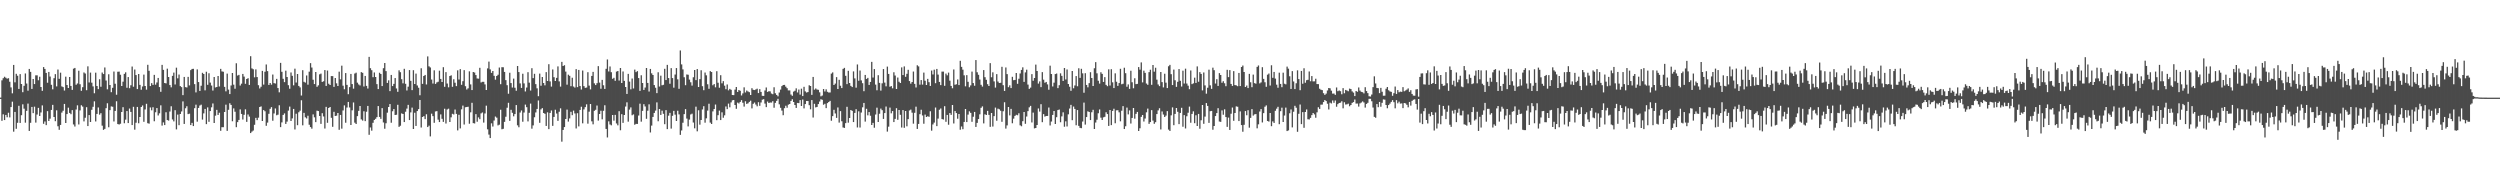 <?xml version="1.0" encoding="UTF-8"?>
<svg xmlns="http://www.w3.org/2000/svg" width="1920" height="150">
  <path d="M0 74.983h1v1.000H0zM1 61.677h1v31.110H1zM2 60.072h1v27.728H2zM3 58.955h1v33.236H3zM4 59.712h1v28.575H4zM5 60.411h1v29.625H5zM6 60.055h1v26.509H6zM7 62.782h1v27.405H7zM8 67.113h1v15.120H8zM9 71.683h1v6.392H9zM10 49.870h1v51.264H10zM11 63.249h1v22.698H11zM12 56.663h1v42.257H12zM13 58.180h1v36.138H13zM14 68.319h1v12.946H14zM15 56.945h1v37.444H15zM16 64.529h1v23.947H16zM17 70.795h1v9.347H17zM18 65.899h1v17.559H18zM19 56.418h1v37.793H19zM20 64.172h1v20.995H20zM21 69.608h1v9.982H21zM22 52.939h1v47.636H22zM23 55.212h1v39.090H23zM24 68.299h1v13.804H24zM25 60.679h1v26.219H25zM26 64.581h1v17.319H26zM27 57.861h1v36.309H27zM28 57.864h1v30.107H28zM29 61.619h1v21.217H29zM30 58.919h1v30.183H30zM31 66.832h1v19.520H31zM32 69.737h1v11.194H32zM33 51.525h1v43.549H33zM34 52.925h1v40.335H34zM35 56.014h1v40.085H35zM36 63.515h1v21.860H36zM37 55.240h1v37.668H37zM38 58.766h1v32.375H38zM39 65.110h1v19.333H39zM40 68.594h1v11.920H40zM41 60.054h1v29.816H41zM42 56.912h1v36.160H42zM43 66.333h1v18.395H43zM44 53.389h1v43.562H44zM45 60.541h1v39.154H45zM46 55.796h1v40.146H46zM47 66.333h1v20.164H47zM48 66.923h1v18.144H48zM49 69.535h1v10.273H49zM50 58.881h1v35.606H50zM51 65.284h1v22.339H51zM52 67.568h1v15.118H52zM53 59.115h1v27.607H53zM54 65.985h1v21.739H54zM55 69.002h1v15.582H55zM56 52.751h1v42.847H56zM57 52.154h1v45.041H57zM58 65.063h1v19.059H58zM59 64.093h1v16.818H59zM60 54.349h1v41.234H60zM61 64.699h1v20.089H61zM62 69.723h1v11.117H62zM63 66.969h1v14.894H63zM64 55.656h1v37.595H64zM65 56.473h1v33.967H65zM66 69.282h1v13.037H66zM67 50.960h1v45.851H67zM68 63.333h1v25.013H68zM69 55.768h1v37.908H69zM70 63.489h1v20.847H70zM71 66.353h1v15.645H71zM72 71.649h1v6.181H72zM73 55.819h1v37.454H73zM74 66.032h1v21.483H74zM75 68.452h1v14.096H75zM76 60.867h1v27.207H76zM77 66.614h1v20.332H77zM78 55.716h1v40.775H78zM79 56.884h1v42.875H79zM80 51.814h1v47.140H80zM81 61.842h1v21.249H81zM82 68.589h1v10.695H82zM83 57.050h1v40.671H83zM84 65.273h1v19.301H84zM85 70.808h1v10.919H85zM86 67.438h1v14.510H86zM87 54.958h1v38.337H87zM88 64.305h1v20.879H88zM89 72.769h1v4.995H89zM90 55.098h1v40.203H90zM91 54.994h1v40.628H91zM92 57.394h1v37.634H92zM93 66.045h1v19.976H93zM94 62.738h1v19.582H94zM95 56.725h1v37.947H95zM96 55.530h1v36.359H96zM97 67.361h1v17.956H97zM98 59.176h1v35.363H98zM99 67.742h1v15.593H99zM100 65.466h1v20.482H100zM101 51.099h1v44.947H101zM102 66.610h1v15.435H102zM103 53.379h1v46.192H103zM104 57.649h1v36.623H104zM105 68.409h1v13.704H105zM106 56.825h1v37.823H106zM107 65.190h1v24.674H107zM108 68.892h1v13.269H108zM109 66.423h1v14.571H109zM110 57.314h1v36.240H110zM111 66.058h1v18.004H111zM112 68.859h1v10.837H112zM113 49.745h1v44.859H113zM114 54.385h1v40.612H114zM115 66.084h1v16.453H115zM116 63.850h1v20.864H116zM117 65.187h1v17.177H117zM118 57.520h1v35.596H118zM119 65.031h1v21.168H119zM120 63.358h1v19.631H120zM121 59.844h1v28.813H121zM122 66.845h1v20.202H122zM123 70.502h1v10.375H123zM124 49.796h1v46.643H124zM125 53.646h1v40.360H125zM126 63.733h1v32.328H126zM127 64.046h1v22.190H127zM128 52.713h1v39.480H128zM129 59.128h1v33.497H129zM130 65.332h1v20.301H130zM131 67.070h1v14.520H131zM132 58.265h1v33.494H132zM133 55.774h1v37.485H133zM134 64.871h1v19.739H134zM135 51.979h1v47.414H135zM136 60.165h1v27.838H136zM137 57.220h1v38.925H137zM138 66.163h1v21.396H138zM139 66.908h1v18.698H139zM140 73.085h1v4.777H140zM141 59.090h1v36.102H141zM142 66.918h1v16.249H142zM143 67.157h1v14.430H143zM144 59.025h1v28.618H144zM145 65.608h1v21.706H145zM146 53.883h1v42.167H146zM147 52.919h1v41.464H147zM148 52.854h1v43.960H148zM149 64.606h1v18.471H149zM150 70.981h1v9.414H150zM151 53.292h1v40.151H151zM152 63.025h1v19.891H152zM153 69.815h1v11.217H153zM154 65.837h1v14.558H154zM155 55.898h1v35.968H155zM156 56.853h1v30.230H156zM157 69.369h1v14.272H157zM158 55.074h1v40.271H158zM159 65.112h1v17.394H159zM160 56.275h1v37.271H160zM161 63.433h1v21.843H161zM162 65.705h1v16.728H162zM163 69.522h1v9.962H163zM164 59.155h1v35.307H164zM165 67.188h1v21.646H165zM166 66.826h1v17.547H166zM167 58.367h1v29.892H167zM168 66.409h1v20.157H168zM169 52.908h1v47.547H169zM170 54.851h1v42.844H170zM171 55.098h1v42.595H171zM172 66.729h1v19.297H172zM173 70.168h1v10.197H173zM174 56.518h1v44.012H174zM175 68.838h1v15.479H175zM176 72.236h1v7.060H176zM177 65.613h1v14.995H177zM178 56.069h1v37.046H178zM179 65.042h1v18.204H179zM180 68.148h1v17.652H180zM181 48.590h1v49.105H181zM182 57.999h1v35.813H182zM183 57.511h1v34.620H183zM184 65.686h1v18.325H184zM185 64.258h1v23.228H185zM186 56.764h1v35.034H186zM187 58.836h1v29.347H187zM188 64.368h1v19.621H188zM189 60.692h1v32.883H189zM190 60.070h1v27.855H190zM191 65.243h1v24.328H191zM192 43.148h1v59.046H192zM193 52.534h1v48.536H193zM194 53.201h1v47.024H194zM195 59.414h1v36.432H195zM196 53.313h1v37.191H196zM197 59.182h1v33.065H197zM198 65.444h1v24.914H198zM199 67.961h1v14.221H199zM200 66.608h1v15.092H200zM201 54.430h1v38.481H201zM202 64.966h1v19.561H202zM203 55.070h1v30.357H203zM204 49.496h1v47.133H204zM205 54.626h1v39.524H205zM206 65.226h1v22.176H206zM207 63.719h1v19.839H207zM208 65.034h1v17.246H208zM209 57.225h1v35.518H209zM210 63.835h1v23.331H210zM211 64.171h1v19.151H211zM212 60.566h1v27.957H212zM213 67.622h1v20.437H213zM214 70.922h1v9.919H214zM215 48.260h1v49.360H215zM216 55.156h1v38.860H216zM217 60.530h1v27.727H217zM218 63.065h1v24.008H218zM219 54.272h1v40.931H219zM220 59.148h1v34.251H220zM221 65.420h1v19.500H221zM222 68.158h1v13.712H222zM223 55.677h1v37.233H223zM224 58.208h1v32.715H224zM225 65.524h1v18.129H225zM226 52.719h1v46.720H226zM227 63.383h1v23.988H227zM228 56.812h1v39.327H228zM229 65.994h1v20.222H229zM230 67.133h1v17.880H230zM231 73.364h1v3.660H231zM232 53.904h1v42.362H232zM233 62.843h1v23.850H233zM234 63.434h1v26.697H234zM235 57.936h1v33.054H235zM236 65.024h1v23.861H236zM237 55.051h1v40.766H237zM238 48.463h1v49.139H238zM239 51.890h1v46.948H239zM240 61.255h1v26.626H240zM241 64.558h1v25.542H241zM242 55.308h1v38.479H242zM243 66.678h1v18.300H243zM244 65.525h1v19.759H244zM245 57.098h1v31.999H245zM246 56.529h1v38.599H246zM247 62.920h1v24.017H247zM248 62.400h1v27.027H248zM249 53.799h1v44.919H249zM250 65.990h1v16.069H250zM251 54.163h1v40.130H251zM252 64.317h1v18.649H252zM253 65.279h1v16.916H253zM254 58.431h1v32.065H254zM255 58.453h1v38.936H255zM256 66.724h1v19.140H256zM257 59.883h1v29.181H257zM258 64.024h1v24.791H258zM259 66.044h1v20.743H259zM260 55.051h1v44.633H260zM261 60.917h1v27.346H261zM262 50.434h1v48.396H262zM263 65.802h1v19.054H263zM264 68.544h1v12.416H264zM265 56.096h1v38.172H265zM266 65.202h1v17.408H266zM267 72.344h1v5.938H267zM268 66.906h1v15.643H268zM269 56.790h1v39.227H269zM270 64.587h1v20.134H270zM271 68.121h1v10.572H271zM272 56.496h1v37.720H272zM273 55.825h1v39.414H273zM274 63.487h1v25.728H274zM275 64.884h1v20.257H275zM276 65.619h1v15.792H276zM277 55.418h1v36.257H277zM278 55.917h1v36.729H278zM279 66.397h1v19.071H279zM280 58.319h1v34.706H280zM281 65.925h1v19.910H281zM282 67.988h1v13.372H282zM283 43.679h1v59.862H283zM284 52.385h1v45.509H284zM285 53.904h1v46.456H285zM286 59.266h1v35.033H286zM287 55.660h1v36.431H287zM288 59.111h1v32.133H288zM289 64.613h1v25.354H289zM290 68.427h1v13.047H290zM291 55.853h1v33.956H291zM292 56.855h1v34.457H292zM293 66.114h1v16.928H293zM294 52.396h1v41.666H294zM295 48.389h1v50.488H295zM296 54.642h1v40.043H296zM297 63.697h1v22.813H297zM298 61.679h1v20.502H298zM299 69.968h1v9.972H299zM300 57.533h1v36.703H300zM301 66.089h1v19.343H301zM302 64.391h1v19.374H302zM303 59.969h1v28.334H303zM304 67.931h1v20.189H304zM305 70.493h1v10.003H305zM306 54.032h1v43.413H306zM307 55.471h1v41.071H307zM308 60.844h1v26.246H308zM309 63.987h1v23.548H309zM310 52.851h1v40.875H310zM311 64.365h1v21.428H311zM312 69.479h1v13.936H312zM313 66.541h1v14.008H313zM314 53.826h1v38.388H314zM315 62.122h1v24.177H315zM316 69.209h1v13.441H316zM317 53.926h1v45.154H317zM318 64.510h1v22.084H318zM319 56.508h1v40.185H319zM320 65.618h1v19.688H320zM321 67.368h1v16.450H321zM322 73.185h1v3.595H322zM323 52.405h1v45.552H323zM324 64.412h1v25.442H324zM325 58.382h1v30.795H325zM326 57.537h1v33.939H326zM327 64.885h1v22.891H327zM328 43.332h1v54.250H328zM329 50.925h1v45.605H329zM330 51.825h1v52.950H330zM331 61.081h1v26.241H331zM332 64.131h1v25.038H332zM333 54.032h1v40.278H333zM334 64.479h1v21.137H334zM335 63.292h1v22.055H335zM336 62.764h1v29.148H336zM337 54.281h1v39.488H337zM338 60.643h1v27.204H338zM339 62.972h1v28.245H339zM340 51.605h1v41.968H340zM341 66.649h1v16.848H341zM342 55.397h1v39.464H342zM343 64.152h1v19.937H343zM344 67.069h1v16.377H344zM345 58.391h1v35.326H345zM346 57.857h1v32.249H346zM347 66.674h1v20.724H347zM348 60.893h1v27.041H348zM349 63.562h1v20.545H349zM350 66.127h1v21.349H350zM351 53.995h1v46.156H351zM352 61.066h1v27.102H352zM353 53.082h1v45.511H353zM354 65.118h1v18.830H354zM355 62.369h1v18.732H355zM356 53.882h1v41.781H356zM357 66.201h1v16.194H357zM358 68.740h1v13.434H358zM359 67.850h1v14.111H359zM360 54.805h1v40.213H360zM361 64.826h1v21.465H361zM362 69.170h1v9.783H362zM363 55.274h1v39.291H363zM364 55.696h1v39.150H364zM365 57.674h1v29.989H365zM366 60.266h1v33.214H366zM367 60.395h1v29.771H367zM368 52.065h1v39.477H368zM369 63.313h1v23.753H369zM370 62.807h1v23.562H370zM371 62.844h1v31.289H371zM372 64.828h1v22.316H372zM373 69.114h1v12.014H373zM374 52.514h1v46.823H374zM375 47.333h1v56.058H375zM376 53.317h1v52.728H376zM377 55.979h1v38.735H377zM378 54.545h1v42.624H378zM379 58.226h1v34.335H379zM380 61.179h1v28.323H380zM381 58.386h1v31.977H381zM382 57.421h1v38.903H382zM383 51.884h1v43.867H383zM384 64.689h1v19.585H384zM385 51.608h1v47.689H385zM386 51.640h1v47.304H386zM387 55.239h1v38.368H387zM388 61.548h1v28.083H388zM389 65.442h1v17.282H389zM390 71.966h1v6.984H390zM391 55.852h1v36.962H391zM392 63.816h1v20.493H392zM393 67.216h1v19.438H393zM394 60.379h1v28.966H394zM395 67.376h1v20.226H395zM396 69.681h1v10.997H396zM397 50.668h1v45.610H397zM398 55.353h1v42.382H398zM399 64.071h1v22.367H399zM400 67.516h1v17.297H400zM401 56.634h1v36.863H401zM402 64.063h1v22.387H402zM403 70.254h1v10.076H403zM404 67.219h1v15.125H404zM405 55.457h1v37.802H405zM406 63.472h1v23.162H406zM407 69.546h1v10.028H407zM408 52.367h1v46.457H408zM409 60.008h1v36.318H409zM410 56.699h1v33.359H410zM411 64.615h1v21.740H411zM412 67.857h1v15.788H412zM413 73.877h1v3.261H413zM414 56.530h1v37.789H414zM415 65.845h1v18.163H415zM416 59.133h1v23.932H416zM417 63.739h1v23.044H417zM418 65.521h1v21.881H418zM419 55.419h1v41.280H419zM420 62.191h1v24.087H420zM421 49.318h1v49.847H421zM422 62.506h1v24.224H422zM423 66.528h1v18.317H423zM424 53.360h1v43.325H424zM425 59.270h1v30.546H425zM426 62.222h1v22.076H426zM427 59.813h1v27.372H427zM428 50.974h1v41.850H428zM429 62.529h1v23.263H429zM430 66.493h1v16.710H430zM431 47.515h1v61.275H431zM432 50.676h1v49.130H432zM433 50.077h1v47.527H433zM434 55.011h1v36.367H434zM435 65.011h1v19.143H435zM436 57.351h1v36.045H436zM437 58.220h1v32.706H437zM438 66.204h1v19.669H438zM439 59.682h1v28.778H439zM440 66.469h1v18.463H440zM441 67.265h1v19.886H441zM442 53.116h1v45.565H442zM443 66.899h1v20.024H443zM444 53.702h1v43.352H444zM445 66.077h1v18.344H445zM446 68.735h1v13.240H446zM447 54.152h1v40.572H447zM448 66.158h1v17.859H448zM449 67.491h1v14.764H449zM450 67.244h1v12.890H450zM451 55.428h1v39.563H451zM452 65.767h1v20.007H452zM453 68.672h1v11.214H453zM454 58.328h1v34.866H454zM455 55.218h1v40.261H455zM456 63.999h1v21.112H456zM457 65.356h1v18.976H457zM458 63.918h1v17.150H458zM459 50.811h1v41.806H459zM460 63.425h1v24.137H460zM461 68.134h1v16.929H461zM462 61.333h1v30.307H462zM463 65.487h1v19.596H463zM464 68.277h1v12.588H464zM465 52.848h1v46.190H465zM466 45.679h1v59.912H466zM467 54.872h1v38.333H467zM468 51.068h1v44.522H468zM469 55.440h1v40.820H469zM470 60.536h1v27.805H470zM471 59.773h1v32.887H471zM472 62.053h1v26.184H472zM473 54.995h1v39.830H473zM474 54.509h1v41.734H474zM475 61.872h1v23.549H475zM476 52.219h1v47.831H476zM477 63.727h1v23.970H477zM478 54.892h1v39.482H478zM479 62.121h1v26.221H479zM480 66.815h1v15.015H480zM481 72.145h1v6.442H481zM482 56.742h1v36.716H482zM483 62.654h1v21.510H483zM484 68.601h1v13.893H484zM485 60.299h1v28.240H485zM486 67.936h1v19.904H486zM487 53.437h1v42.372H487zM488 55.401h1v39.706H488zM489 54.653h1v40.519H489zM490 59.945h1v28.761H490zM491 69.809h1v9.830H491zM492 57.793h1v35.641H492zM493 63.769h1v21.356H493zM494 69.069h1v10.964H494zM495 67.239h1v14.506H495zM496 52.206h1v39.054H496zM497 63.693h1v21.326H497zM498 70.302h1v9.812H498zM499 52.946h1v48.792H499zM500 56.325h1v40.162H500zM501 57.620h1v32.185H501zM502 65.340h1v21.374H502zM503 67.392h1v17.563H503zM504 71.519h1v7.120H504zM505 55.499h1v37.624H505zM506 66.469h1v17.220H506zM507 58.110h1v30.142H507zM508 65.499h1v19.494H508zM509 65.112h1v22.286H509zM510 52.815h1v42.545H510zM511 61.511h1v23.091H511zM512 49.793h1v49.405H512zM513 59.958h1v28.898H513zM514 64.307h1v22.384H514zM515 52.310h1v46.469H515zM516 59.932h1v28.999H516zM517 67.340h1v17.825H517zM518 57.259h1v30.793H518zM519 52.266h1v40.685H519zM520 60.917h1v24.143H520zM521 68.195h1v19.668H521zM522 38.752h1v64.847H522zM523 49.437h1v50.780H523zM524 53.277h1v40.965H524zM525 59.343h1v28.304H525zM526 65.409h1v18.409H526zM527 57.177h1v33.914H527zM528 57.382h1v39.697H528zM529 61.120h1v30.727H529zM530 63.169h1v24.757H530zM531 65.724h1v21.564H531zM532 59.350h1v34.731H532zM533 53.752h1v44.822H533zM534 61.547h1v20.396H534zM535 53.055h1v47.797H535zM536 66.824h1v17.859H536zM537 60.796h1v34.947H537zM538 53.980h1v38.203H538zM539 66.193h1v17.888H539zM540 69.296h1v12.241H540zM541 55.695h1v38.525H541zM542 57.872h1v32.995H542zM543 64.714h1v20.224H543zM544 68.207h1v11.467H544zM545 54.646h1v39.504H545zM546 55.309h1v39.916H546zM547 65.494h1v20.076H547zM548 64.570h1v19.164H548zM549 67.083h1v13.176H549zM550 54.664h1v37.655H550zM551 63.557h1v24.938H551zM552 67.402h1v17.518H552zM553 57.761h1v34.457H553zM554 63.994h1v22.261H554zM555 62.319h1v28.112H555zM556 65.806h1v22.765H556zM557 68.484h1v13.275H557zM558 64.849h1v18.964H558zM559 69.351h1v10.229H559zM560 68.245h1v14.167H560zM561 68.968h1v9.688H561zM562 72.956h1v4.098H562zM563 73.084h1v3.736H563zM564 68.829h1v11.813H564zM565 66.809h1v16.747H565zM566 70.621h1v8.157H566zM567 69.095h1v10.357H567zM568 69.750h1v8.543H568zM569 73.333h1v3.561H569zM570 71.711h1v7.176H570zM571 67.053h1v14.827H571zM572 71.009h1v6.777H572zM573 69.556h1v10.287H573zM574 70.229h1v9.136H574zM575 70.803h1v7.430H575zM576 72.979h1v4.343H576zM577 67.761h1v15.493H577zM578 68.952h1v10.761H578zM579 69.167h1v9.579H579zM580 68.653h1v11.625H580zM581 68.114h1v13.551H581zM582 71.455h1v7.052H582zM583 68.461h1v12.812H583zM584 70.601h1v8.089H584zM585 73.571h1v2.984H585zM586 73.686h1v2.519H586zM587 69.473h1v10.099H587zM588 67.188h1v15.080H588zM589 70.612h1v7.367H589zM590 70.052h1v9.068H590zM591 70.180h1v8.536H591zM592 71.833h1v6.977H592zM593 72.323h1v5.379H593zM594 67.005h1v15.744H594zM595 71.647h1v7.374H595zM596 72.928h1v4.520H596zM597 73.978h1v1.897H597zM598 71.078h1v9.047H598zM599 68.814h1v13.956H599zM600 66.125h1v18.810H600zM601 65.299h1v23.200H601zM602 65.163h1v17.951H602zM603 66.577h1v14.613H603zM604 67.733h1v15.015H604zM605 69.437h1v10.926H605zM606 69.445h1v10.404H606zM607 72.604h1v4.929H607zM608 73.598h1v2.630H608zM609 70.347h1v7.965H609zM610 69.693h1v10.930H610zM611 67.849h1v15.059H611zM612 70.989h1v8.071H612zM613 68.751h1v10.451H613zM614 72.674h1v4.218H614zM615 68.122h1v13.298H615zM616 73.782h1v2.661H616zM617 66.685h1v16.559H617zM618 70.175h1v9.765H618zM619 71.089h1v6.484H619zM620 70.683h1v6.926H620zM621 65.498h1v15.272H621zM622 66.067h1v17.901H622zM623 72.864h1v4.010H623zM624 59.088h1v31.170H624zM625 68.888h1v10.833H625zM626 67.941h1v14.559H626zM627 68.740h1v13.394H627zM628 68.945h1v10.998H628zM629 70.893h1v7.094H629zM630 73.961h1v2.277H630zM631 73.381h1v3.247H631zM632 68.349h1v12.090H632zM633 70.242h1v9.471H633zM634 68.583h1v14.448H634zM635 70.517h1v8.675H635zM636 71.041h1v7.289H636zM637 71.002h1v6.451H637zM638 56.550h1v36.197H638zM639 55.625h1v33.574H639zM640 65.270h1v19.077H640zM641 64.203h1v22.962H641zM642 59.245h1v31.281H642zM643 68.354h1v14.181H643zM644 61.293h1v32.845H644zM645 65.828h1v19.538H645zM646 67.626h1v25.489H646zM647 52.892h1v45.003H647zM648 52.120h1v46.112H648zM649 58.228h1v36.337H649zM650 64.600h1v17.446H650zM651 54.387h1v39.828H651zM652 63.750h1v26.866H652zM653 65.950h1v18.520H653zM654 66.889h1v18.277H654zM655 54.813h1v38.934H655zM656 60.200h1v26.515H656zM657 67.304h1v16.547H657zM658 49.515h1v48.358H658zM659 61.979h1v23.531H659zM660 54.143h1v43.813H660zM661 61.756h1v24.659H661zM662 63.904h1v18.504H662zM663 70.032h1v9.005H663zM664 57.533h1v35.880H664zM665 60.631h1v22.945H665zM666 59.800h1v28.753H666zM667 65.215h1v20.829H667zM668 62.936h1v25.961H668zM669 47.511h1v48.468H669zM670 59.557h1v34.792H670zM671 53.065h1v45.047H671zM672 64.959h1v22.996H672zM673 69.311h1v13.373H673zM674 57.750h1v35.969H674zM675 63.641h1v23.721H675zM676 69.561h1v13.848H676zM677 63.990h1v20.627H677zM678 53.044h1v38.294H678zM679 63.416h1v23.404H679zM680 66.286h1v15.547H680zM681 51.157h1v49.907H681zM682 56.779h1v40.516H682zM683 66.614h1v16.030H683zM684 66.097h1v20.941H684zM685 67.814h1v17.468H685zM686 55.491h1v38.276H686zM687 58.034h1v33.276H687zM688 68.366h1v14.720H688zM689 59.548h1v32.444H689zM690 62.766h1v21.705H690zM691 63.736h1v24.412H691zM692 51.756h1v46.198H692zM693 57.671h1v26.842H693zM694 50.981h1v47.176H694zM695 58.995h1v26.230H695zM696 56.675h1v40.356H696zM697 53.604h1v37.889H697zM698 62.270h1v22.554H698zM699 64.271h1v19.888H699zM700 62.973h1v23.547H700zM701 54.919h1v40.081H701zM702 64.414h1v22.227H702zM703 67.177h1v14.739H703zM704 50.129h1v48.892H704zM705 50.978h1v44.188H705zM706 65.006h1v22.693H706zM707 61.481h1v22.802H707zM708 64.983h1v23.717H708zM709 55.761h1v39.257H709zM710 61.991h1v26.042H710zM711 65.285h1v24.580H711zM712 60.556h1v28.716H712zM713 63.154h1v26.545H713zM714 65.986h1v19.459H714zM715 54.150h1v46.216H715zM716 57.173h1v38.415H716zM717 53.514h1v40.637H717zM718 63.917h1v18.646H718zM719 52.957h1v43.900H719zM720 57.284h1v33.781H720zM721 62.934h1v21.335H721zM722 65.393h1v17.929H722zM723 54.974h1v36.486H723zM724 54.975h1v36.834H724zM725 65.874h1v15.662H725zM726 56.513h1v37.012H726zM727 57.843h1v30.413H727zM728 55.742h1v40.057H728zM729 61.948h1v24.910H729zM730 65.999h1v22.223H730zM731 67.801h1v12.837H731zM732 53.343h1v41.466H732zM733 65.082h1v20.209H733zM734 64.721h1v22.110H734zM735 61.040h1v30.149H735zM736 65.319h1v22.217H736zM737 46.718h1v52.936H737zM738 51.366h1v45.762H738zM739 53.520h1v45.680H739zM740 57.833h1v35.818H740zM741 66.293h1v17.435H741zM742 57.677h1v36.084H742zM743 62.845h1v25.186H743zM744 67.035h1v18.488H744zM745 65.583h1v21.108H745zM746 54.985h1v38.582H746zM747 63.807h1v25.857H747zM748 65.846h1v20.104H748zM749 46.112h1v51.377H749zM750 55.512h1v38.836H750zM751 57.454h1v33.985H751zM752 61.097h1v26.697H752zM753 65.109h1v17.701H753zM754 66.525h1v15.165H754zM755 53.815h1v40.947H755zM756 59.298h1v28.509H756zM757 61.299h1v27.017H757zM758 64.675h1v20.469H758zM759 66.029h1v22.183H759zM760 48.511h1v48.907H760zM761 59.355h1v27.417H761zM762 55.528h1v41.663H762zM763 62.516h1v26.683H763zM764 67.290h1v15.366H764zM765 56.959h1v35.754H765zM766 62.644h1v20.825H766zM767 63.741h1v20.203H767zM768 63.575h1v21.451H768zM769 51.291h1v42.234H769zM770 65.431h1v20.018H770zM771 69.828h1v8.730H771zM772 51.836h1v46.930H772zM773 56.932h1v39.370H773zM774 66.984h1v15.171H774zM775 65.529h1v23.121H775zM776 67.659h1v15.962H776zM777 58.971h1v35.720H777zM778 61.573h1v29.578H778zM779 61.365h1v27.683H779zM780 56.078h1v32.067H780zM781 64.337h1v24.195H781zM782 60.456h1v26.531H782zM783 56.442h1v39.790H783zM784 53.722h1v43.267H784zM785 51.725h1v41.338H785zM786 62.881h1v23.123H786zM787 55.577h1v39.511H787zM788 53.508h1v35.972H788zM789 64.999h1v20.337H789zM790 68.272h1v14.149H790zM791 67.290h1v14.028H791zM792 56.952h1v37.119H792zM793 61.997h1v24.482H793zM794 59.925h1v38.668H794zM795 49.632h1v48.694H795zM796 54.539h1v41.474H796zM797 64.225h1v19.087H797zM798 62.498h1v23.236H798zM799 66.931h1v13.102H799zM800 55.419h1v38.448H800zM801 61.172h1v26.467H801zM802 63.549h1v25.993H802zM803 62.950h1v26.119H803zM804 64.820h1v24.220H804zM805 68.932h1v13.642H805zM806 50.415h1v45.939H806zM807 56.831h1v36.528H807zM808 66.416h1v21.856H808zM809 63.504h1v21.769H809zM810 56.880h1v38.361H810zM811 56.467h1v33.566H811zM812 67.685h1v16.821H812zM813 65.412h1v18.695H813zM814 56.321h1v37.599H814zM815 58.246h1v31.124H815zM816 62.146h1v24.125H816zM817 52.209h1v45.130H817zM818 61.044h1v32.158H818zM819 53.350h1v43.796H819zM820 64.509h1v23.283H820zM821 66.612h1v16.764H821zM822 69.714h1v10.815H822zM823 54.534h1v37.769H823zM824 67.788h1v14.050H824zM825 65.637h1v18.004H825zM826 58.430h1v37.756H826zM827 66.265h1v18.278H827zM828 52.446h1v44.200H828zM829 59.817h1v38.370H829zM830 52.816h1v45.630H830zM831 56.341h1v36.973H831zM832 71.201h1v7.612H832zM833 56.226h1v39.446H833zM834 65.212h1v24.707H834zM835 67.089h1v18.409H835zM836 63.836h1v22.179H836zM837 55.425h1v36.796H837zM838 59.928h1v26.289H838zM839 66.030h1v18.284H839zM840 52.441h1v46.652H840zM841 47.732h1v46.372H841zM842 56.310h1v35.638H842zM843 62.014h1v24.987H843zM844 64.215h1v19.875H844zM845 55.480h1v34.880H845zM846 56.739h1v35.436H846zM847 62.901h1v27.217H847zM848 59.250h1v30.460H848zM849 65.176h1v21.028H849zM850 66.181h1v21.403H850zM851 53.238h1v43.471H851zM852 65.693h1v18.801H852zM853 53.165h1v42.914H853zM854 63.218h1v21.980H854zM855 67.641h1v15.870H855zM856 56.296h1v38.372H856zM857 62.769h1v21.974H857zM858 65.940h1v18.670H858zM859 63.794h1v22.491H859zM860 52.860h1v40.337H860zM861 64.716h1v20.334H861zM862 64.297h1v17.211H862zM863 52.037h1v47.060H863zM864 56.209h1v40.760H864zM865 66.614h1v16.007H865zM866 64.832h1v23.030H866zM867 68.233h1v16.536H867zM868 54.349h1v40.545H868zM869 63.158h1v27.396H869zM870 67.782h1v15.180H870zM871 60.116h1v31.039H871zM872 64.637h1v22.832H872zM873 64.399h1v21.574H873zM874 51.490h1v49.143H874zM875 53.523h1v44.990H875zM876 47.915h1v41.823H876zM877 63.283h1v25.023H877zM878 54.287h1v39.031H878zM879 55.938h1v35.091H879zM880 64.155h1v22.117H880zM881 65.133h1v18.261H881zM882 55.418h1v39.699H882zM883 53.557h1v40.169H883zM884 65.107h1v19.459H884zM885 49.903h1v42.705H885zM886 55.032h1v40.044H886zM887 52.045h1v41.817H887zM888 61.181h1v26.427H888zM889 64.862h1v19.914H889zM890 66.166h1v16.975H890zM891 55.300h1v44.151H891zM892 63.067h1v22.528H892zM893 67.112h1v20.838H893zM894 56.649h1v33.203H894zM895 63.483h1v25.284H895zM896 67.643h1v17.713H896zM897 50.896h1v48.656H897zM898 49.818h1v50.737H898zM899 56.989h1v31.612H899zM900 65.339h1v17.159H900zM901 53.437h1v42.739H901zM902 61.652h1v25.826H902zM903 66.715h1v16.250H903zM904 62.841h1v23.018H904zM905 53.033h1v42.324H905zM906 62.038h1v24.681H906zM907 66.461h1v16.344H907zM908 54.274h1v43.055H908zM909 64.153h1v24.288H909zM910 52.712h1v45.933H910zM911 64.169h1v25.136H911zM912 65.777h1v20.815H912zM913 68.523h1v13.322H913zM914 54.128h1v40.127H914zM915 64.595h1v22.900H915zM916 63.981h1v21.517H916zM917 59.656h1v34.978H917zM918 63.672h1v24.835H918zM919 50.972h1v45.818H919zM920 62.784h1v24.740H920zM921 55.397h1v43.495H921zM922 56.782h1v35.582H922zM923 69.443h1v11.181H923zM924 55.653h1v39.443H924zM925 65.584h1v23.959H925zM926 71.953h1v7.226H926zM927 67.355h1v14.014H927zM928 53.508h1v40.858H928zM929 65.522h1v19.880H929zM930 68.266h1v16.923H930zM931 51.953h1v47.680H931zM932 53.921h1v42.858H932zM933 64.177h1v24.954H933zM934 60.804h1v26.016H934zM935 65.996h1v17.093H935zM936 56.151h1v37.198H936zM937 57.616h1v35.965H937zM938 63.545h1v21.236H938zM939 62.349h1v25.749H939zM940 63.928h1v20.062H940zM941 66.220h1v23.664H941zM942 53.624h1v43.812H942zM943 59.216h1v31.100H943zM944 53.850h1v45.940H944zM945 64.472h1v22.877H945zM946 65.985h1v16.600H946zM947 54.647h1v38.147H947zM948 65.325h1v21.482H948zM949 65.561h1v16.166H949zM950 66.222h1v15.750H950zM951 56.007h1v36.952H951zM952 66.102h1v19.458H952zM953 51.464h1v44.573H953zM954 50.315h1v50.867H954zM955 55.285h1v40.555H955zM956 66.814h1v18.503H956zM957 65.692h1v22.808H957zM958 67.658h1v16.953H958zM959 56.710h1v41.334H959zM960 63.194h1v27.340H960zM961 66.947h1v16.860H961zM962 57.284h1v31.511H962zM963 63.826h1v24.030H963zM964 64.237h1v23.358H964zM965 51.338h1v47.205H965zM966 50.253h1v45.255H966zM967 64.029h1v21.646H967zM968 63.280h1v20.495H968zM969 51.614h1v42.437H969zM970 60.576h1v26.308H970zM971 63.178h1v18.816H971zM972 66.669h1v14.262H972zM973 57.370h1v35.559H973zM974 56.458h1v36.909H974zM975 65.668h1v21.099H975zM976 50.113h1v46.813H976zM977 59.735h1v33.521H977zM978 55.261h1v39.160H978zM979 60.360h1v24.715H979zM980 65.025h1v18.426H980zM981 67.387h1v14.656H981zM982 55.828h1v39.567H982zM983 64.480h1v20.936H983zM984 66.985h1v15.728H984zM985 55.817h1v37.875H985zM986 64.291h1v24.460H986zM987 64.788h1v17.831H987zM988 51.175h1v49.507H988zM989 52.740h1v47.418H989zM990 58.565h1v28.436H990zM991 68.305h1v15.760H991zM992 54.654h1v43.185H992zM993 62.580h1v23.237H993zM994 68.421h1v12.852H994zM995 63.946h1v18.817H995zM996 54.026h1v47.211H996zM997 60.728h1v26.682H997zM998 69.269h1v11.012H998zM999 54.502h1v40.847H999zM1000 64.287h1v21.856H1000zM1001 52.409h1v45.747H1001zM1002 63.560h1v22.466H1002zM1003 61.612h1v22.442H1003zM1004 61.289h1v30.306H1004zM1005 54.891h1v36.864H1005zM1006 62.417h1v28.124H1006zM1007 58.400h1v30.030H1007zM1008 62.523h1v24.286H1008zM1009 62.458h1v25.408H1009zM1010 60.490h1v29.925H1010zM1011 64.553h1v21.699H1011zM1012 64.637h1v17.725H1012zM1013 68.168h1v15.513H1013zM1014 68.920h1v11.482H1014zM1015 69.204h1v11.148H1015zM1016 71.553h1v6.855H1016zM1017 72.849h1v3.967H1017zM1018 71.883h1v5.718H1018zM1019 69.494h1v10.165H1019zM1020 67.576h1v16.511H1020zM1021 67.862h1v11.009H1021zM1022 69.622h1v9.825H1022zM1023 71.877h1v5.274H1023zM1024 71.817h1v7.129H1024zM1025 72.861h1v4.297H1025zM1026 67.185h1v14.805H1026zM1027 70.043h1v9.942H1027zM1028 69.473h1v9.618H1028zM1029 70.039h1v8.810H1029zM1030 72.402h1v5.377H1030zM1031 67.661h1v15.551H1031zM1032 71.604h1v6.928H1032zM1033 69.054h1v11.250H1033zM1034 69.508h1v10.625H1034zM1035 70.094h1v9.533H1035zM1036 68.033h1v13.559H1036zM1037 68.418h1v12.208H1037zM1038 70.186h1v8.803H1038zM1039 71.109h1v7.289H1039zM1040 73.773h1v2.646H1040zM1041 69.873h1v9.699H1041zM1042 70.525h1v9.011H1042zM1043 67.148h1v14.718H1043zM1044 69.603h1v9.797H1044zM1045 70.569h1v8.202H1045zM1046 70.805h1v7.054H1046zM1047 71.736h1v6.945H1047zM1048 66.977h1v15.684H1048zM1049 69.940h1v9.867H1049zM1050 71.536h1v7.408H1050zM1051 73.939h1v1.928H1051zM1052 74.164h1v1.726H1052zM1053 72.622h1v5.135H1053zM1054 66.899h1v15.697H1054zM1055 58.612h1v31.137H1055zM1056 64.096h1v26.340H1056zM1057 67.508h1v12.423H1057zM1058 67.762h1v14.577H1058zM1059 71.528h1v6.736H1059zM1060 67.484h1v14.477H1060zM1061 70.446h1v8.512H1061zM1062 73.528h1v2.834H1062zM1063 73.452h1v3.095H1063zM1064 68.173h1v12.464H1064zM1065 66.793h1v16.342H1065zM1066 69.308h1v11.394H1066zM1067 70.209h1v9.359H1067zM1068 70.565h1v7.650H1068zM1069 73.562h1v3.341H1069zM1070 71.579h1v6.921H1070zM1071 66.484h1v16.713H1071zM1072 72.143h1v4.755H1072zM1073 69.176h1v10.204H1073zM1074 70.885h1v7.216H1074zM1075 70.337h1v9.248H1075zM1076 70.556h1v8.861H1076zM1077 66.897h1v16.124H1077zM1078 70.082h1v9.029H1078zM1079 69.478h1v9.912H1079zM1080 68.805h1v11.705H1080zM1081 67.905h1v14.549H1081zM1082 70.554h1v7.714H1082zM1083 69.274h1v11.838H1083zM1084 72.151h1v5.308H1084zM1085 73.403h1v3.201H1085zM1086 73.534h1v2.757H1086zM1087 68.652h1v11.156H1087zM1088 68.435h1v15.756H1088zM1089 74.242h1v1.778H1089zM1090 59.093h1v35.046H1090zM1091 56.427h1v30.881H1091zM1092 56.303h1v39.039H1092zM1093 64.774h1v20.628H1093zM1094 64.933h1v18.164H1094zM1095 56.228h1v35.940H1095zM1096 54.037h1v40.809H1096zM1097 65.121h1v22.274H1097zM1098 55.657h1v33.626H1098zM1099 64.478h1v21.622H1099zM1100 63.738h1v24.556H1100zM1101 50.930h1v49.312H1101zM1102 64.533h1v21.863H1102zM1103 54.426h1v44.299H1103zM1104 58.026h1v36.829H1104zM1105 68.655h1v11.838H1105zM1106 57.599h1v37.850H1106zM1107 64.417h1v24.502H1107zM1108 65.955h1v15.388H1108zM1109 65.636h1v18.260H1109zM1110 55.376h1v36.134H1110zM1111 63.940h1v21.873H1111zM1112 69.754h1v11.305H1112zM1113 51.038h1v44.741H1113zM1114 53.710h1v43.731H1114zM1115 65.086h1v19.895H1115zM1116 62.002h1v25.192H1116zM1117 66.285h1v18.096H1117zM1118 55.664h1v38.121H1118zM1119 63.176h1v23.417H1119zM1120 61.153h1v22.302H1120zM1121 58.161h1v30.437H1121zM1122 66.433h1v22.171H1122zM1123 66.987h1v18.048H1123zM1124 50.724h1v44.774H1124zM1125 53.972h1v41.867H1125zM1126 60.839h1v35.669H1126zM1127 64.050h1v23.836H1127zM1128 57.170h1v36.738H1128zM1129 59.807h1v36.038H1129zM1130 64.629h1v21.417H1130zM1131 64.036h1v18.232H1131zM1132 58.121h1v34.423H1132zM1133 54.240h1v37.411H1133zM1134 63.974h1v21.862H1134zM1135 53.778h1v46.794H1135zM1136 60.862h1v28.837H1136zM1137 54.069h1v43.888H1137zM1138 64.300h1v23.876H1138zM1139 65.432h1v19.370H1139zM1140 70.607h1v8.384H1140zM1141 54.032h1v39.413H1141zM1142 62.795h1v20.806H1142zM1143 66.128h1v17.426H1143zM1144 59.749h1v28.269H1144zM1145 62.777h1v24.114H1145zM1146 55.527h1v42.398H1146zM1147 53.713h1v41.810H1147zM1148 53.109h1v43.518H1148zM1149 63.085h1v20.157H1149zM1150 69.813h1v11.644H1150zM1151 54.173h1v39.226H1151zM1152 66.076h1v19.629H1152zM1153 69.804h1v12.179H1153zM1154 64.429h1v19.020H1154zM1155 55.413h1v36.308H1155zM1156 57.879h1v30.828H1156zM1157 68.434h1v15.258H1157zM1158 52.789h1v46.763H1158zM1159 65.222h1v22.963H1159zM1160 52.994h1v42.482H1160zM1161 62.394h1v23.429H1161zM1162 65.744h1v19.631H1162zM1163 69.807h1v11.914H1163zM1164 55.672h1v38.917H1164zM1165 66.626h1v21.641H1165zM1166 66.189h1v18.041H1166zM1167 60.822h1v26.758H1167zM1168 65.670h1v21.591H1168zM1169 55.746h1v43.885H1169zM1170 53.687h1v46.257H1170zM1171 52.372h1v47.575H1171zM1172 64.132h1v20.797H1172zM1173 68.115h1v13.102H1173zM1174 53.977h1v41.951H1174zM1175 63.966h1v22.327H1175zM1176 69.864h1v9.352H1176zM1177 65.847h1v15.692H1177zM1178 53.204h1v41.486H1178zM1179 63.573h1v21.089H1179zM1180 69.941h1v9.386H1180zM1181 51.915h1v46.809H1181zM1182 53.628h1v41.282H1182zM1183 59.371h1v30.821H1183zM1184 64.367h1v21.018H1184zM1185 65.886h1v19.300H1185zM1186 58.369h1v35.486H1186zM1187 57.571h1v36.347H1187zM1188 68.114h1v18.648H1188zM1189 57.701h1v32.942H1189zM1190 65.985h1v18.811H1190zM1191 61.529h1v22.829H1191zM1192 51.694h1v45.829H1192zM1193 54.006h1v39.561H1193zM1194 55.025h1v44.134H1194zM1195 57.148h1v38.128H1195zM1196 67.604h1v15.427H1196zM1197 58.382h1v39.350H1197zM1198 63.859h1v23.390H1198zM1199 66.948h1v14.663H1199zM1200 66.469h1v15.378H1200zM1201 55.442h1v40.205H1201zM1202 63.120h1v23.639H1202zM1203 55.363h1v29.880H1203zM1204 50.848h1v46.228H1204zM1205 55.263h1v38.289H1205zM1206 64.944h1v19.890H1206zM1207 62.491h1v22.485H1207zM1208 65.247h1v17.264H1208zM1209 55.959h1v38.108H1209zM1210 63.101h1v23.518H1210zM1211 62.038h1v22.061H1211zM1212 58.856h1v29.341H1212zM1213 66.015h1v21.513H1213zM1214 69.162h1v13.153H1214zM1215 53.746h1v42.987H1215zM1216 55.520h1v41.981H1216zM1217 59.267h1v28.390H1217zM1218 65.691h1v20.595H1218zM1219 55.859h1v35.893H1219zM1220 58.058h1v35.690H1220zM1221 63.739h1v21.327H1221zM1222 65.716h1v17.241H1222zM1223 54.047h1v36.217H1223zM1224 55.112h1v35.693H1224zM1225 65.082h1v21.364H1225zM1226 53.080h1v45.892H1226zM1227 62.013h1v25.054H1227zM1228 55.335h1v42.168H1228zM1229 63.623h1v26.744H1229zM1230 65.424h1v19.045H1230zM1231 70.953h1v8.418H1231zM1232 57.244h1v38.338H1232zM1233 62.725h1v22.077H1233zM1234 66.234h1v16.608H1234zM1235 59.014h1v29.728H1235zM1236 65.726h1v22.400H1236zM1237 54.125h1v41.506H1237zM1238 56.224h1v39.986H1238zM1239 51.415h1v47.989H1239zM1240 64.011h1v19.022H1240zM1241 68.736h1v11.043H1241zM1242 55.228h1v39.843H1242zM1243 64.189h1v21.122H1243zM1244 68.841h1v11.942H1244zM1245 66.665h1v16.278H1245zM1246 55.351h1v36.611H1246zM1247 64.594h1v21.612H1247zM1248 69.365h1v12.358H1248zM1249 52.292h1v46.615H1249zM1250 65.312h1v17.892H1250zM1251 54.201h1v40.839H1251zM1252 62.269h1v20.933H1252zM1253 65.632h1v17.912H1253zM1254 58.262h1v35.440H1254zM1255 56.838h1v41.069H1255zM1256 67.356h1v19.887H1256zM1257 64.950h1v23.522H1257zM1258 58.894h1v29.171H1258zM1259 65.828h1v21.391H1259zM1260 53.119h1v45.161H1260zM1261 62.362h1v30.068H1261zM1262 52.312h1v46.874H1262zM1263 64.875h1v20.726H1263zM1264 65.749h1v15.067H1264zM1265 54.225h1v41.999H1265zM1266 65.702h1v18.254H1266zM1267 71.035h1v7.511H1267zM1268 67.089h1v15.934H1268zM1269 53.974h1v42.197H1269zM1270 65.291h1v19.918H1270zM1271 69.531h1v9.494H1271zM1272 54.143h1v40.914H1272zM1273 55.965h1v39.650H1273zM1274 57.497h1v31.216H1274zM1275 65.371h1v19.174H1275zM1276 66.805h1v17.031H1276zM1277 57.406h1v37.787H1277zM1278 49.059h1v42.632H1278zM1279 66.065h1v20.502H1279zM1280 59.570h1v31.866H1280zM1281 65.865h1v19.368H1281zM1282 66.942h1v17.493H1282zM1283 51.201h1v48.537H1283zM1284 56.554h1v41.675H1284zM1285 55.149h1v39.725H1285zM1286 53.591h1v38.692H1286zM1287 56.441h1v41.155H1287zM1288 58.313h1v32.268H1288zM1289 65.944h1v23.323H1289zM1290 67.057h1v16.465H1290zM1291 56.185h1v38.075H1291zM1292 54.921h1v39.863H1292zM1293 65.203h1v20.880H1293zM1294 52.588h1v41.544H1294zM1295 46.723h1v50.210H1295zM1296 54.844h1v39.393H1296zM1297 63.016h1v24.032H1297zM1298 61.676h1v21.442H1298zM1299 69.068h1v14.356H1299zM1300 56.477h1v36.140H1300zM1301 65.666h1v21.915H1301zM1302 62.622h1v22.989H1302zM1303 63.697h1v23.568H1303zM1304 66.404h1v21.061H1304zM1305 68.933h1v13.250H1305zM1306 47.624h1v52.713H1306zM1307 55.295h1v40.031H1307zM1308 59.084h1v27.293H1308zM1309 64.781h1v21.609H1309zM1310 54.663h1v36.307H1310zM1311 60.925h1v28.363H1311zM1312 67.257h1v15.175H1312zM1313 65.589h1v17.097H1313zM1314 58.740h1v33.005H1314zM1315 55.314h1v32.455H1315zM1316 67.144h1v15.897H1316zM1317 52.698h1v45.133H1317zM1318 63.297h1v24.726H1318zM1319 53.805h1v43.587H1319zM1320 63.104h1v25.793H1320zM1321 65.908h1v20.905H1321zM1322 70.608h1v7.957H1322zM1323 57.856h1v36.438H1323zM1324 65.932h1v19.600H1324zM1325 66.317h1v17.379H1325zM1326 58.424h1v30.646H1326zM1327 64.855h1v21.800H1327zM1328 51.113h1v47.662H1328zM1329 58.605h1v35.218H1329zM1330 53.341h1v44.419H1330zM1331 61.870h1v22.050H1331zM1332 67.937h1v13.872H1332zM1333 52.620h1v40.901H1333zM1334 64.675h1v18.954H1334zM1335 69.837h1v10.615H1335zM1336 66.277h1v19.474H1336zM1337 53.446h1v37.687H1337zM1338 61.214h1v24.312H1338zM1339 68.654h1v12.708H1339zM1340 51.078h1v46.796H1340zM1341 66.417h1v17.457H1341zM1342 53.569h1v41.690H1342zM1343 61.381h1v22.776H1343zM1344 66.172h1v18.351H1344zM1345 57.233h1v34.372H1345zM1346 59.181h1v38.779H1346zM1347 65.749h1v21.919H1347zM1348 59.354h1v27.352H1348zM1349 65.141h1v20.364H1349zM1350 65.314h1v23.098H1350zM1351 52.046h1v48.074H1351zM1352 61.020h1v28.028H1352zM1353 51.280h1v49.612H1353zM1354 66.524h1v18.462H1354zM1355 66.746h1v15.851H1355zM1356 57.713h1v37.935H1356zM1357 64.589h1v18.386H1357zM1358 66.994h1v14.403H1358zM1359 65.284h1v18.547H1359zM1360 54.029h1v43.157H1360zM1361 64.203h1v22.344H1361zM1362 69.954h1v10.862H1362zM1363 54.942h1v41.374H1363zM1364 54.897h1v40.942H1364zM1365 63.549h1v21.485H1365zM1366 65.044h1v19.813H1366zM1367 63.526h1v17.744H1367zM1368 53.725h1v39.505H1368zM1369 61.442h1v27.960H1369zM1370 64.810h1v21.124H1370zM1371 56.523h1v34.945H1371zM1372 64.711h1v22.724H1372zM1373 65.475h1v17.044H1373zM1374 51.182h1v47.781H1374zM1375 55.758h1v42.355H1375zM1376 56.549h1v40.600H1376zM1377 58.347h1v37.413H1377zM1378 55.088h1v39.701H1378zM1379 57.192h1v32.755H1379zM1380 64.368h1v22.722H1380zM1381 66.691h1v15.765H1381zM1382 54.260h1v39.191H1382zM1383 56.302h1v37.951H1383zM1384 63.475h1v20.071H1384zM1385 52.841h1v42.874H1385zM1386 48.501h1v47.902H1386zM1387 54.001h1v40.241H1387zM1388 62.079h1v25.878H1388zM1389 64.540h1v19.261H1389zM1390 68.687h1v13.718H1390zM1391 57.068h1v34.754H1391zM1392 64.316h1v20.674H1392zM1393 67.188h1v17.155H1393zM1394 58.296h1v28.838H1394zM1395 66.820h1v21.707H1395zM1396 67.974h1v14.362H1396zM1397 48.021h1v50.324H1397zM1398 54.050h1v41.607H1398zM1399 63.539h1v25.140H1399zM1400 63.348h1v22.462H1400zM1401 54.735h1v36.585H1401zM1402 62.743h1v24.740H1402zM1403 68.476h1v12.712H1403zM1404 64.445h1v19.198H1404zM1405 55.105h1v37.902H1405zM1406 63.269h1v23.640H1406zM1407 68.734h1v12.354H1407zM1408 53.082h1v47.135H1408zM1409 59.229h1v38.830H1409zM1410 55.549h1v39.002H1410zM1411 64.989h1v21.681H1411zM1412 65.802h1v21.124H1412zM1413 69.515h1v10.891H1413zM1414 57.839h1v35.764H1414zM1415 66.165h1v19.293H1415zM1416 56.224h1v28.408H1416zM1417 61.607h1v29.825H1417zM1418 65.439h1v22.016H1418zM1419 52.464h1v44.973H1419zM1420 61.575h1v26.082H1420zM1421 50.418h1v47.295H1421zM1422 63.415h1v20.609H1422zM1423 68.258h1v13.489H1423zM1424 53.505h1v40.658H1424zM1425 63.027h1v20.178H1425zM1426 68.468h1v12.853H1426zM1427 63.411h1v19.338H1427zM1428 54.659h1v38.468H1428zM1429 64.258h1v20.501H1429zM1430 68.901h1v11.240H1430zM1431 50.572h1v44.772H1431zM1432 59.383h1v34.464H1432zM1433 52.513h1v42.704H1433zM1434 63.092h1v23.259H1434zM1435 64.922h1v17.822H1435zM1436 57.785h1v34.058H1436zM1437 55.409h1v43.340H1437zM1438 66.875h1v21.697H1438zM1439 58.739h1v28.347H1439zM1440 64.296h1v20.435H1440zM1441 66.902h1v20.474H1441zM1442 54.379h1v46.291H1442zM1443 60.473h1v28.727H1443zM1444 50.368h1v47.559H1444zM1445 64.087h1v22.366H1445zM1446 67.020h1v15.490H1446zM1447 55.961h1v38.035H1447zM1448 64.508h1v20.384H1448zM1449 64.918h1v17.742H1449zM1450 64.583h1v19.507H1450zM1451 52.974h1v42.836H1451zM1452 65.050h1v22.181H1452zM1453 68.325h1v12.003H1453zM1454 54.560h1v40.761H1454zM1455 52.901h1v44.062H1455zM1456 65.062h1v20.811H1456zM1457 65.198h1v22.339H1457zM1458 62.766h1v20.292H1458zM1459 52.594h1v39.096H1459zM1460 61.714h1v27.489H1460zM1461 65.666h1v20.992H1461zM1462 56.928h1v34.671H1462zM1463 63.173h1v24.500H1463zM1464 67.246h1v15.961H1464zM1465 65.523h1v19.206H1465zM1466 62.070h1v22.077H1466zM1467 64.491h1v22.677H1467zM1468 67.526h1v15.550H1468zM1469 65.469h1v16.869H1469zM1470 66.871h1v15.055H1470zM1471 70.076h1v10.207H1471zM1472 69.579h1v10.884H1472zM1473 68.142h1v13.748H1473zM1474 69.432h1v13.562H1474zM1475 66.685h1v17.111H1475zM1476 69.192h1v10.028H1476zM1477 71.105h1v7.328H1477zM1478 73.287h1v3.492H1478zM1479 71.676h1v6.663H1479zM1480 67.077h1v15.147H1480zM1481 72.832h1v4.118H1481zM1482 69.357h1v10.733H1482zM1483 70.365h1v8.222H1483zM1484 70.605h1v7.700H1484zM1485 72.763h1v4.557H1485zM1486 67.458h1v15.805H1486zM1487 69.855h1v9.480H1487zM1488 69.752h1v10.412H1488zM1489 68.828h1v10.216H1489zM1490 68.281h1v13.475H1490zM1491 73.095h1v4.228H1491zM1492 68.594h1v12.099H1492zM1493 70.149h1v8.263H1493zM1494 73.812h1v2.406H1494zM1495 73.654h1v2.709H1495zM1496 69.921h1v9.730H1496zM1497 67.426h1v16.214H1497zM1498 71.273h1v7.128H1498zM1499 69.549h1v9.497H1499zM1500 70.475h1v8.148H1500zM1501 73.699h1v2.505H1501zM1502 71.881h1v6.809H1502zM1503 67.133h1v15.679H1503zM1504 73.294h1v3.715H1504zM1505 71.609h1v7.383H1505zM1506 73.919h1v2.040H1506zM1507 69.414h1v10.776H1507zM1508 67.185h1v16.109H1508zM1509 64.739h1v21.063H1509zM1510 65.898h1v18.197H1510zM1511 67.872h1v13.687H1511zM1512 66.072h1v17.828H1512zM1513 66.864h1v16.437H1513zM1514 70.130h1v10.491H1514zM1515 68.584h1v12.276H1515zM1516 71.230h1v6.238H1516zM1517 73.619h1v2.692H1517zM1518 72.200h1v5.424H1518zM1519 70.162h1v10.024H1519zM1520 66.739h1v15.266H1520zM1521 70.433h1v7.877H1521zM1522 68.802h1v10.338H1522zM1523 72.353h1v4.526H1523zM1524 72.262h1v5.494H1524zM1525 71.294h1v6.983H1525zM1526 66.718h1v16.614H1526zM1527 69.444h1v11.219H1527zM1528 71.170h1v7.006H1528zM1529 71.111h1v7.343H1529zM1530 71.222h1v7.506H1530zM1531 66.975h1v15.713H1531zM1532 71.955h1v6.266H1532zM1533 66.255h1v16.079H1533zM1534 69.238h1v9.868H1534zM1535 70.909h1v7.078H1535zM1536 67.946h1v14.648H1536zM1537 69.054h1v11.840H1537zM1538 66.681h1v15.218H1538zM1539 71.379h1v7.434H1539zM1540 69.916h1v11.593H1540zM1541 69.586h1v11.943H1541zM1542 71.401h1v7.623H1542zM1543 68.394h1v14.956H1543zM1544 70.670h1v10.651H1544zM1545 74.116h1v1.812H1545zM1546 68.873h1v13.521H1546zM1547 56.073h1v37.999H1547zM1548 60.198h1v32.887H1548zM1549 64.214h1v20.092H1549zM1550 69.413h1v10.868H1550zM1551 62.739h1v25.591H1551zM1552 64.464h1v22.038H1552zM1553 62.939h1v24.362H1553zM1554 63.520h1v22.484H1554zM1555 69.008h1v12.819H1555zM1556 45.178h1v54.541H1556zM1557 51.402h1v53.784H1557zM1558 53.699h1v39.063H1558zM1559 59.360h1v30.004H1559zM1560 56.932h1v35.881H1560zM1561 63.840h1v25.170H1561zM1562 66.981h1v18.832H1562zM1563 67.831h1v14.418H1563zM1564 51.503h1v41.909H1564zM1565 60.232h1v27.102H1565zM1566 65.997h1v14.611H1566zM1567 52.898h1v49.628H1567zM1568 63.089h1v23.840H1568zM1569 54.395h1v43.232H1569zM1570 63.248h1v27.795H1570zM1571 65.135h1v17.821H1571zM1572 70.743h1v9.450H1572zM1573 54.836h1v41.140H1573zM1574 62.409h1v21.602H1574zM1575 62.176h1v21.921H1575zM1576 65.713h1v17.289H1576zM1577 66.636h1v21.255H1577zM1578 48.049h1v48.095H1578zM1579 53.548h1v41.776H1579zM1580 52.311h1v45.822H1580zM1581 63.718h1v21.903H1581zM1582 69.971h1v9.928H1582zM1583 56.954h1v38.094H1583zM1584 62.801h1v21.444H1584zM1585 70.056h1v11.401H1585zM1586 66.430h1v16.896H1586zM1587 54.864h1v36.203H1587zM1588 63.463h1v22.700H1588zM1589 68.985h1v11.606H1589zM1590 53.302h1v46.165H1590zM1591 54.344h1v41.571H1591zM1592 66.088h1v25.563H1592zM1593 64.565h1v22.283H1593zM1594 66.188h1v20.221H1594zM1595 51.550h1v47.271H1595zM1596 49.801h1v49.747H1596zM1597 61.893h1v28.164H1597zM1598 54.191h1v36.241H1598zM1599 64.107h1v26.416H1599zM1600 64.130h1v24.369H1600zM1601 43.933h1v56.713H1601zM1602 59.334h1v34.973H1602zM1603 49.501h1v46.859H1603zM1604 63.962h1v25.798H1604zM1605 62.926h1v27.480H1605zM1606 54.182h1v44.867H1606zM1607 65.288h1v19.396H1607zM1608 62.982h1v25.165H1608zM1609 60.249h1v31.313H1609zM1610 51.962h1v41.254H1610zM1611 60.232h1v32.525H1611zM1612 62.351h1v26.422H1612zM1613 52.314h1v46.179H1613zM1614 55.512h1v39.374H1614zM1615 64.254h1v24.502H1615zM1616 61.944h1v22.851H1616zM1617 65.266h1v16.935H1617zM1618 58.472h1v35.113H1618zM1619 55.829h1v31.311H1619zM1620 66.383h1v21.792H1620zM1621 57.424h1v32.337H1621zM1622 65.690h1v19.974H1622zM1623 69.264h1v12.475H1623zM1624 53.407h1v45.991H1624zM1625 54.551h1v42.242H1625zM1626 54.344h1v42.239H1626zM1627 65.889h1v16.791H1627zM1628 56.465h1v37.790H1628zM1629 54.566h1v40.518H1629zM1630 64.577h1v18.137H1630zM1631 66.139h1v15.909H1631zM1632 55.139h1v37.675H1632zM1633 56.675h1v36.686H1633zM1634 65.905h1v18.797H1634zM1635 59.297h1v30.199H1635zM1636 56.411h1v38.748H1636zM1637 56.646h1v37.893H1637zM1638 64.210h1v21.128H1638zM1639 63.405h1v20.992H1639zM1640 70.037h1v11.719H1640zM1641 56.636h1v38.156H1641zM1642 62.078h1v23.305H1642zM1643 67.652h1v15.762H1643zM1644 58.602h1v31.873H1644zM1645 64.360h1v22.280H1645zM1646 61.627h1v40.235H1646zM1647 46.590h1v56.239H1647zM1648 50.650h1v49.327H1648zM1649 57.471h1v35.115H1649zM1650 60.791h1v27.381H1650zM1651 55.509h1v37.654H1651zM1652 63.410h1v26.378H1652zM1653 68.790h1v12.256H1653zM1654 62.501h1v22.747H1654zM1655 55.004h1v37.227H1655zM1656 59.311h1v26.047H1656zM1657 69.282h1v12.104H1657zM1658 49.826h1v48.752H1658zM1659 62.401h1v22.081H1659zM1660 54.754h1v40.413H1660zM1661 62.387h1v28.013H1661zM1662 66.116h1v16.417H1662zM1663 68.527h1v10.388H1663zM1664 56.740h1v38.444H1664zM1665 60.786h1v22.880H1665zM1666 59.331h1v27.389H1666zM1667 65.678h1v17.789H1667zM1668 66.735h1v19.719H1668zM1669 49.312h1v46.416H1669zM1670 62.414h1v31.101H1670zM1671 53.628h1v43.263H1671zM1672 63.615h1v23.447H1672zM1673 70.769h1v8.613H1673zM1674 55.197h1v36.817H1674zM1675 64.774h1v19.465H1675zM1676 69.655h1v10.150H1676zM1677 67.835h1v12.973H1677zM1678 53.927h1v41.381H1678zM1679 65.005h1v20.196H1679zM1680 71.934h1v6.322H1680zM1681 53.883h1v44.992H1681zM1682 55.599h1v39.946H1682zM1683 67.017h1v14.480H1683zM1684 66.010h1v21.213H1684zM1685 67.685h1v18.344H1685zM1686 53.915h1v44.734H1686zM1687 54.866h1v42.397H1687zM1688 59.256h1v29.669H1688zM1689 57.177h1v36.189H1689zM1690 65.511h1v22.979H1690zM1691 64.321h1v23.859H1691zM1692 44.867h1v53.770H1692zM1693 63.848h1v24.497H1693zM1694 51.092h1v48.511H1694zM1695 63.102h1v26.248H1695zM1696 56.566h1v37.624H1696zM1697 51.011h1v39.751H1697zM1698 63.482h1v21.200H1698zM1699 63.195h1v27.703H1699zM1700 62.482h1v30.654H1700zM1701 54.625h1v38.000H1701zM1702 62.368h1v27.913H1702zM1703 61.927h1v24.656H1703zM1704 54.026h1v42.381H1704zM1705 55.817h1v37.830H1705zM1706 67.165h1v15.633H1706zM1707 61.443h1v23.713H1707zM1708 65.664h1v16.508H1708zM1709 57.360h1v36.995H1709zM1710 64.716h1v20.529H1710zM1711 66.045h1v21.362H1711zM1712 59.848h1v27.409H1712zM1713 67.081h1v20.120H1713zM1714 69.554h1v11.041H1714zM1715 52.929h1v47.129H1715zM1716 55.523h1v42.793H1716zM1717 49.909h1v44.683H1717zM1718 64.252h1v19.017H1718zM1719 52.650h1v43.519H1719zM1720 55.729h1v36.963H1720zM1721 65.847h1v18.089H1721zM1722 65.788h1v18.255H1722zM1723 56.342h1v36.858H1723zM1724 57.059h1v36.702H1724zM1725 64.177h1v19.990H1725zM1726 53.307h1v39.922H1726zM1727 58.632h1v34.584H1727zM1728 55.894h1v40.358H1728zM1729 64.154h1v20.982H1729zM1730 61.256h1v27.171H1730zM1731 59.691h1v26.853H1731zM1732 51.000h1v42.191H1732zM1733 64.061h1v22.487H1733zM1734 65.910h1v19.875H1734zM1735 60.291h1v33.897H1735zM1736 62.220h1v25.039H1736zM1737 48.357h1v47.709H1737zM1738 51.904h1v46.220H1738zM1739 47.025h1v58.541H1739zM1740 55.049h1v39.197H1740zM1741 63.022h1v23.814H1741zM1742 55.597h1v41.688H1742zM1743 61.636h1v28.750H1743zM1744 60.380h1v26.036H1744zM1745 60.614h1v29.261H1745zM1746 52.464h1v43.027H1746zM1747 61.911h1v27.546H1747zM1748 68.825h1v12.642H1748zM1749 50.071h1v49.964H1749zM1750 59.937h1v32.605H1750zM1751 54.111h1v40.012H1751zM1752 61.652h1v25.256H1752zM1753 63.919h1v18.204H1753zM1754 69.177h1v11.412H1754zM1755 55.189h1v38.837H1755zM1756 63.191h1v21.019H1756zM1757 58.915h1v28.392H1757zM1758 63.797h1v21.979H1758zM1759 66.572h1v22.765H1759zM1760 49.180h1v47.032H1760zM1761 61.738h1v26.200H1761zM1762 54.878h1v42.036H1762zM1763 64.443h1v22.327H1763zM1764 68.066h1v13.870H1764zM1765 56.855h1v37.225H1765zM1766 65.090h1v19.808H1766zM1767 69.964h1v10.256H1767zM1768 66.246h1v16.623H1768zM1769 55.171h1v36.777H1769zM1770 66.025h1v20.711H1770zM1771 69.752h1v10.818H1771zM1772 51.592h1v46.845H1772zM1773 56.098h1v41.685H1773zM1774 65.224h1v17.348H1774zM1775 64.794h1v21.366H1775zM1776 66.715h1v19.353H1776zM1777 58.457h1v35.970H1777zM1778 59.739h1v30.711H1778zM1779 68.018h1v14.003H1779zM1780 58.373h1v30.261H1780zM1781 65.917h1v22.337H1781zM1782 66.314h1v18.945H1782zM1783 50.552h1v46.080H1783zM1784 51.807h1v47.955H1784zM1785 51.764h1v47.795H1785zM1786 63.171h1v23.422H1786zM1787 52.966h1v44.679H1787zM1788 54.411h1v40.124H1788zM1789 60.360h1v29.252H1789zM1790 62.658h1v23.872H1790zM1791 58.928h1v27.915H1791zM1792 50.605h1v42.678H1792zM1793 62.708h1v24.971H1793zM1794 54.219h1v43.027H1794zM1795 46.703h1v60.651H1795zM1796 49.210h1v51.897H1796zM1797 60.819h1v26.324H1797zM1798 55.221h1v37.347H1798zM1799 67.094h1v15.618H1799zM1800 56.509h1v41.505H1800zM1801 62.297h1v22.096H1801zM1802 65.182h1v20.532H1802zM1803 60.680h1v27.542H1803zM1804 65.746h1v22.081H1804zM1805 68.632h1v13.561H1805zM1806 53.220h1v46.502H1806zM1807 52.374h1v46.253H1807zM1808 59.716h1v36.244H1808zM1809 64.900h1v17.557H1809zM1810 55.662h1v39.455H1810zM1811 61.621h1v27.182H1811zM1812 65.166h1v18.037H1812zM1813 64.677h1v18.993H1813zM1814 58.885h1v35.928H1814zM1815 54.200h1v36.896H1815zM1816 66.777h1v15.754H1816zM1817 55.696h1v41.775H1817zM1818 61.947h1v28.175H1818zM1819 55.397h1v39.025H1819zM1820 63.882h1v20.326H1820zM1821 64.040h1v18.550H1821zM1822 71.245h1v7.914H1822zM1823 53.437h1v40.528H1823zM1824 65.568h1v20.204H1824zM1825 68.769h1v15.373H1825zM1826 59.493h1v32.931H1826zM1827 66.488h1v21.240H1827zM1828 52.912h1v45.971H1828zM1829 59.957h1v35.114H1829zM1830 43.961h1v61.177H1830zM1831 52.018h1v44.251H1831zM1832 64.812h1v21.899H1832zM1833 54.607h1v40.998H1833zM1834 59.333h1v32.853H1834zM1835 65.917h1v21.114H1835zM1836 62.179h1v26.376H1836zM1837 54.529h1v42.141H1837zM1838 62.385h1v26.423H1838zM1839 69.939h1v10.510H1839zM1840 53.906h1v47.147H1840zM1841 54.795h1v39.840H1841zM1842 57.777h1v32.123H1842zM1843 62.071h1v25.838H1843zM1844 65.150h1v17.907H1844zM1845 55.838h1v34.904H1845zM1846 56.539h1v37.677H1846zM1847 63.590h1v20.962H1847zM1848 57.103h1v33.169H1848zM1849 64.088h1v20.582H1849zM1850 65.703h1v23.112H1850zM1851 51.449h1v49.821H1851zM1852 66.576h1v17.651H1852zM1853 55.170h1v39.799H1853zM1854 63.227h1v22.396H1854zM1855 64.422h1v17.942H1855zM1856 56.651h1v36.321H1856zM1857 65.424h1v18.678H1857zM1858 67.655h1v11.993H1858zM1859 67.103h1v14.515H1859zM1860 56.073h1v34.972H1860zM1861 65.172h1v19.802H1861zM1862 68.023h1v12.698H1862zM1863 53.075h1v46.495H1863zM1864 54.484h1v43.097H1864zM1865 67.039h1v17.007H1865zM1866 65.038h1v23.982H1866zM1867 66.163h1v18.870H1867zM1868 56.043h1v37.985H1868zM1869 59.326h1v32.750H1869zM1870 65.886h1v17.518H1870zM1871 57.764h1v30.381H1871zM1872 64.717h1v22.116H1872zM1873 66.621h1v16.362H1873zM1874 54.236h1v41.452H1874zM1875 50.604h1v49.234H1875zM1876 47.773h1v46.074H1876zM1877 60.983h1v28.838H1877zM1878 56.368h1v42.344H1878zM1879 51.281h1v46.231H1879zM1880 57.996h1v32.773H1880zM1881 59.119h1v28.069H1881zM1882 56.212h1v35.156H1882zM1883 51.104h1v41.956H1883zM1884 64.732h1v19.313H1884zM1885 45.432h1v54.674H1885zM1886 52.080h1v48.318H1886zM1887 47.922h1v52.056H1887zM1888 59.237h1v30.253H1888zM1889 60.221h1v32.963H1889zM1890 66.169h1v17.072H1890zM1891 57.612h1v34.101H1891zM1892 46.570h1v45.533H1892zM1893 60.170h1v34.555H1893zM1894 58.231h1v34.124H1894zM1895 57.984h1v35.516H1895zM1896 59.523h1v33.956H1896zM1897 68.570h1v11.721H1897zM1898 70.896h1v8.525H1898zM1899 73.665h1v2.447H1899zM1900 74.273h1v1.412H1900zM1901 74.692h1v1.000H1901zM1902 74.672h1v1.000H1902zM1903 74.800h1v1.000H1903zM1904 74.895h1v1.000H1904zM1905 74.918h1v1.000H1905zM1906 74.941h1v1.000H1906zM1907 74.954h1v1.000H1907zM1908 74.971h1v1.000H1908zM1909 74.976h1v1.000H1909zM1910 74.985h1v1.000H1910zM1911 74.987h1v1.000H1911zM1912 74.989h1v1.000H1912zM1913 74.993h1v1.000H1913zM1914 74.992h1v1.000H1914zM1915 74.993h1v1.000H1915zM1916 74.991h1v1.000H1916zM1917 74.991h1v1.000H1917zM1918 74.988h1v1.000H1918zM1919 74.989h1v1.000H1919z" fill="#4a4a4a"></path>
</svg>
